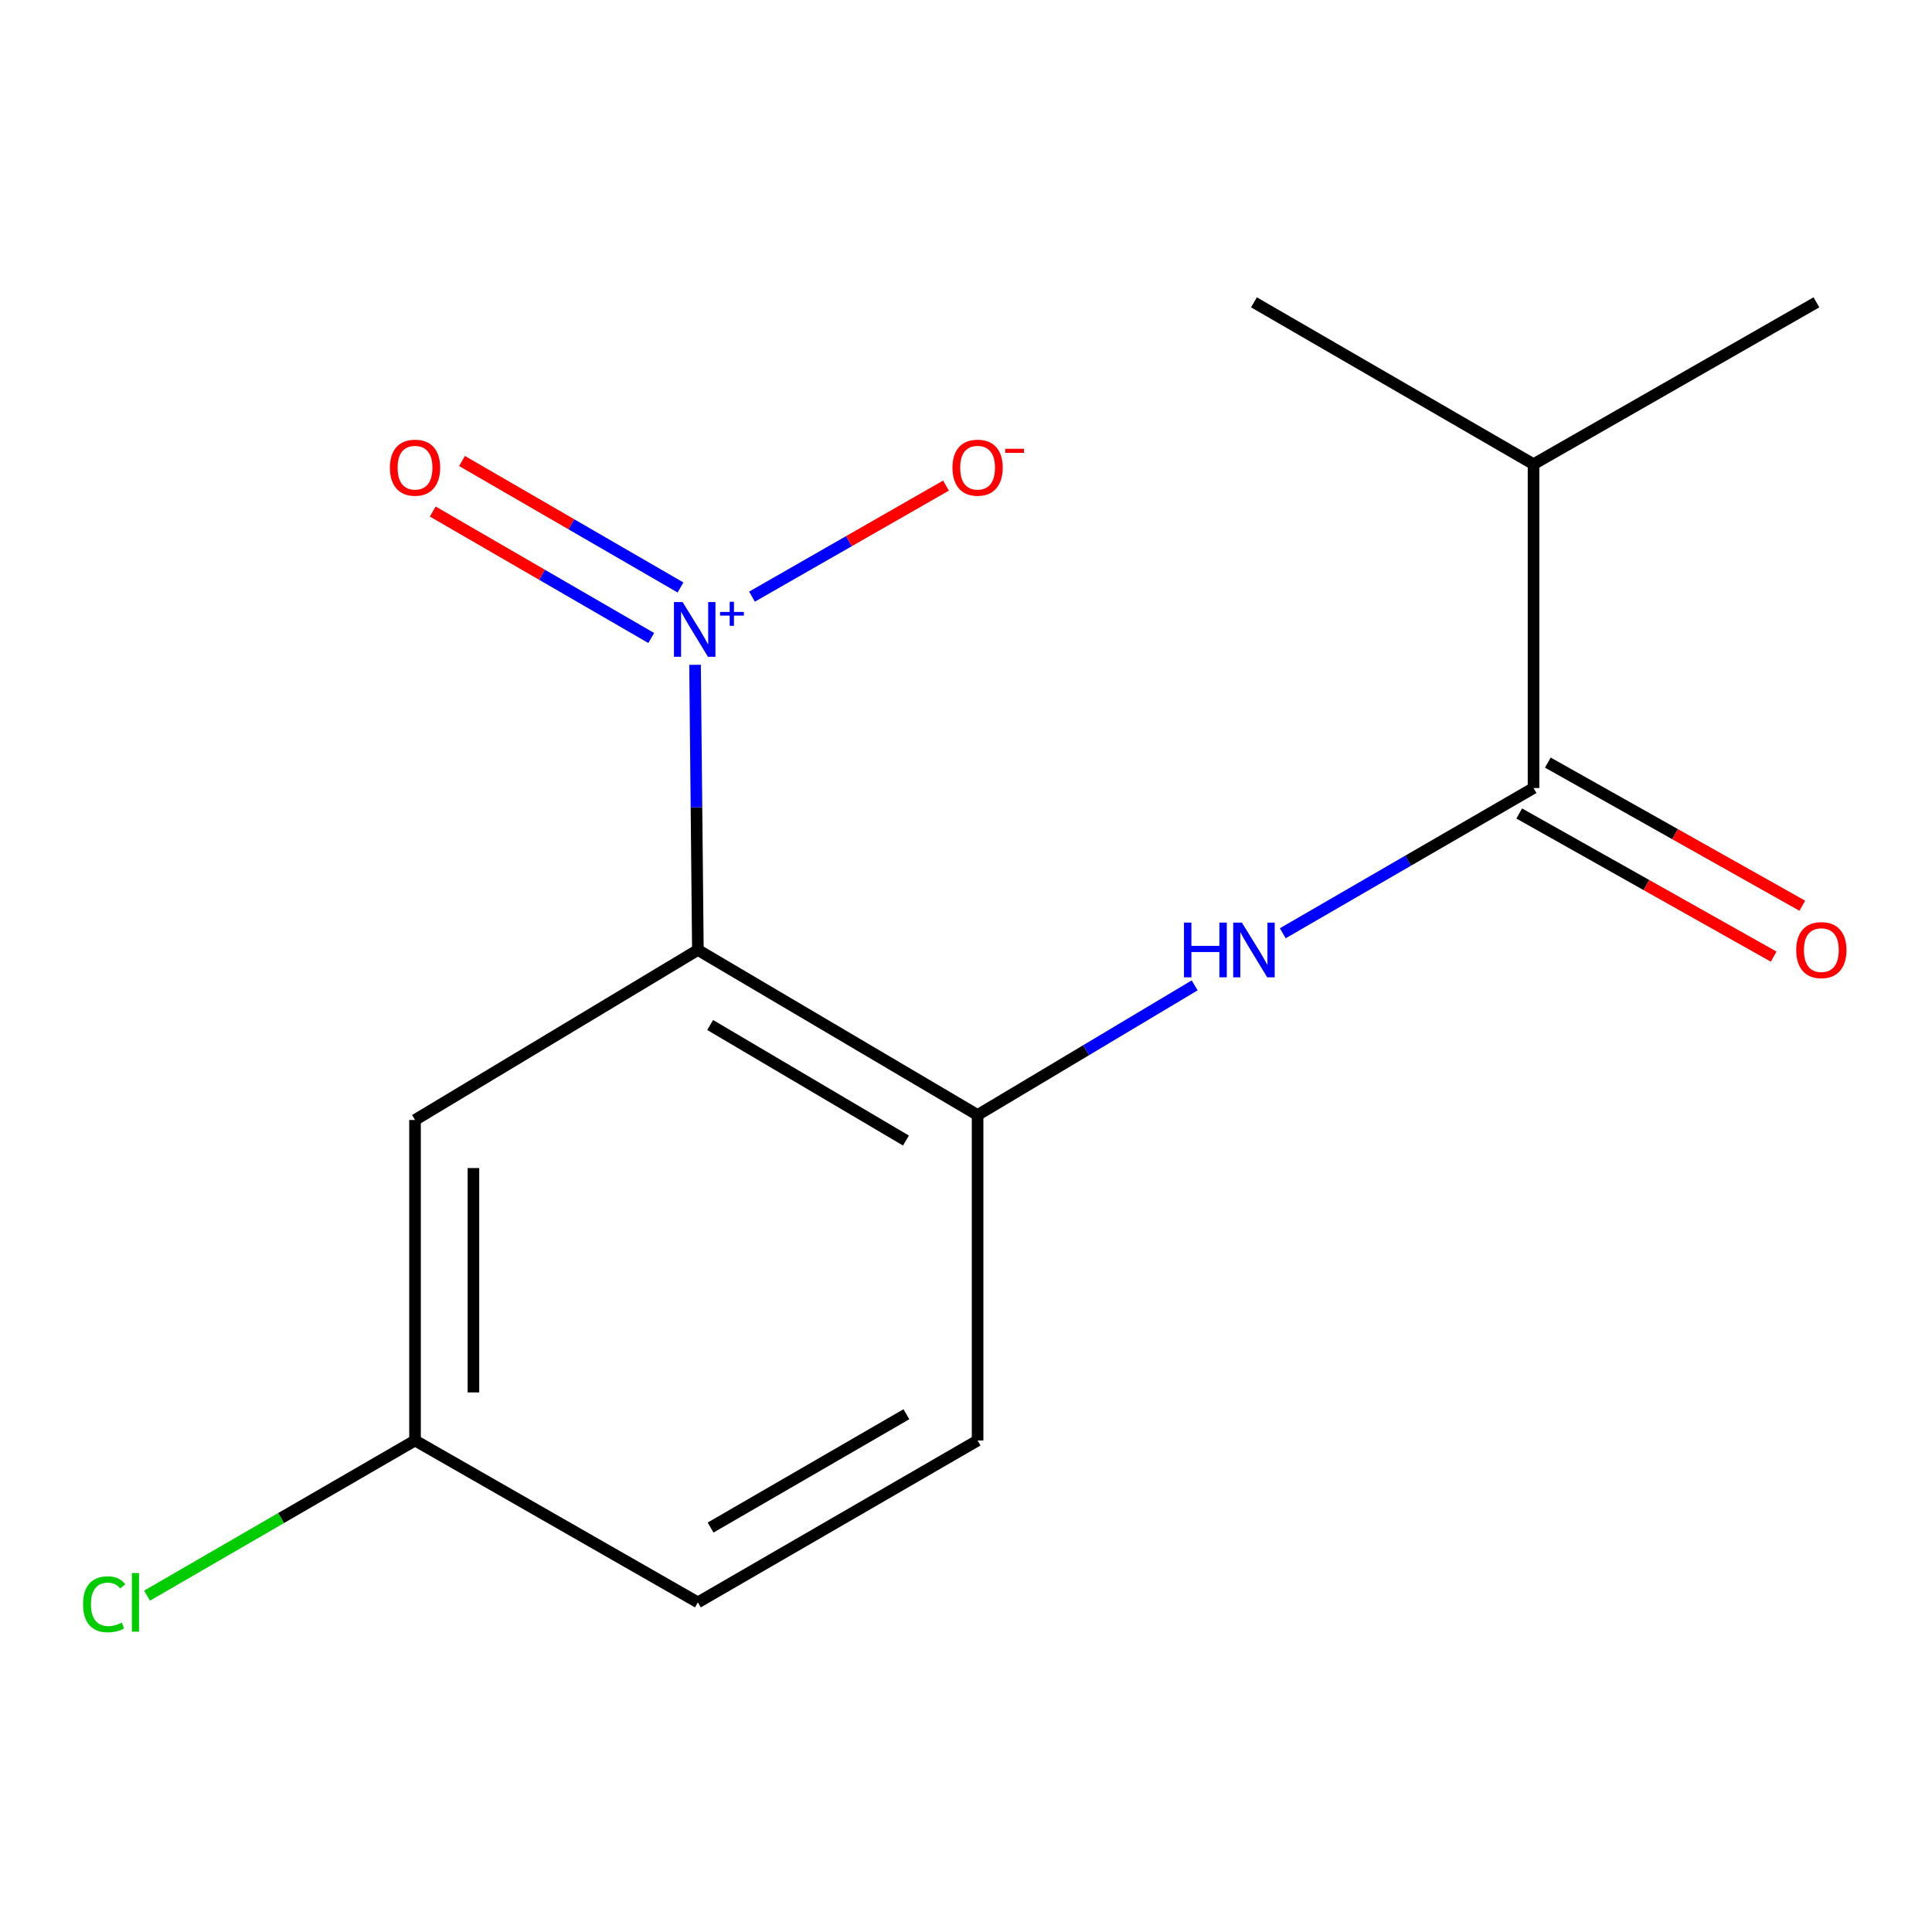 <?xml version='1.0' encoding='iso-8859-1'?>
<svg version='1.1' baseProfile='full'
              xmlns='http://www.w3.org/2000/svg'
                      xmlns:rdkit='http://www.rdkit.org/xml'
                      xmlns:xlink='http://www.w3.org/1999/xlink'
                  xml:space='preserve'
width='1000px' height='1000px' viewBox='0 0 1000 1000'>
<!-- END OF HEADER -->
<rect style='opacity:1.0;fill:#FFFFFF;stroke:none' width='1000' height='1000' x='0' y='0'> </rect>
<path class='bond-0' d='M 361.222,491.694 L 360.49,417.898' style='fill:none;fill-rule:evenodd;stroke:#000000;stroke-width:6px;stroke-linecap:butt;stroke-linejoin:miter;stroke-opacity:1' />
<path class='bond-0' d='M 360.49,417.898 L 359.758,344.102' style='fill:none;fill-rule:evenodd;stroke:#0000FF;stroke-width:6px;stroke-linecap:butt;stroke-linejoin:miter;stroke-opacity:1' />
<path class='bond-1' d='M 361.222,491.694 L 505.998,577.129' style='fill:none;fill-rule:evenodd;stroke:#000000;stroke-width:6px;stroke-linecap:butt;stroke-linejoin:miter;stroke-opacity:1' />
<path class='bond-1' d='M 367.577,530.54 L 468.921,590.344' style='fill:none;fill-rule:evenodd;stroke:#000000;stroke-width:6px;stroke-linecap:butt;stroke-linejoin:miter;stroke-opacity:1' />
<path class='bond-4' d='M 361.222,491.694 L 214.817,579.698' style='fill:none;fill-rule:evenodd;stroke:#000000;stroke-width:6px;stroke-linecap:butt;stroke-linejoin:miter;stroke-opacity:1' />
<path class='bond-5' d='M 389.239,308.817 L 439.437,280.085' style='fill:none;fill-rule:evenodd;stroke:#0000FF;stroke-width:6px;stroke-linecap:butt;stroke-linejoin:miter;stroke-opacity:1' />
<path class='bond-5' d='M 439.437,280.085 L 489.635,251.354' style='fill:none;fill-rule:evenodd;stroke:#FF0000;stroke-width:6px;stroke-linecap:butt;stroke-linejoin:miter;stroke-opacity:1' />
<path class='bond-6' d='M 352.226,304.077 L 295.683,271.342' style='fill:none;fill-rule:evenodd;stroke:#0000FF;stroke-width:6px;stroke-linecap:butt;stroke-linejoin:miter;stroke-opacity:1' />
<path class='bond-6' d='M 295.683,271.342 L 239.139,238.607' style='fill:none;fill-rule:evenodd;stroke:#FF0000;stroke-width:6px;stroke-linecap:butt;stroke-linejoin:miter;stroke-opacity:1' />
<path class='bond-6' d='M 337.083,330.234 L 280.539,297.499' style='fill:none;fill-rule:evenodd;stroke:#0000FF;stroke-width:6px;stroke-linecap:butt;stroke-linejoin:miter;stroke-opacity:1' />
<path class='bond-6' d='M 280.539,297.499 L 223.996,264.764' style='fill:none;fill-rule:evenodd;stroke:#FF0000;stroke-width:6px;stroke-linecap:butt;stroke-linejoin:miter;stroke-opacity:1' />
<path class='bond-2' d='M 505.998,577.129 L 562.18,543.575' style='fill:none;fill-rule:evenodd;stroke:#000000;stroke-width:6px;stroke-linecap:butt;stroke-linejoin:miter;stroke-opacity:1' />
<path class='bond-2' d='M 562.18,543.575 L 618.362,510.02' style='fill:none;fill-rule:evenodd;stroke:#0000FF;stroke-width:6px;stroke-linecap:butt;stroke-linejoin:miter;stroke-opacity:1' />
<path class='bond-8' d='M 505.998,577.129 L 505.998,745.598' style='fill:none;fill-rule:evenodd;stroke:#000000;stroke-width:6px;stroke-linecap:butt;stroke-linejoin:miter;stroke-opacity:1' />
<path class='bond-3' d='M 663.965,483.053 L 728.86,445.471' style='fill:none;fill-rule:evenodd;stroke:#0000FF;stroke-width:6px;stroke-linecap:butt;stroke-linejoin:miter;stroke-opacity:1' />
<path class='bond-3' d='M 728.86,445.471 L 793.754,407.888' style='fill:none;fill-rule:evenodd;stroke:#000000;stroke-width:6px;stroke-linecap:butt;stroke-linejoin:miter;stroke-opacity:1' />
<path class='bond-7' d='M 786.344,421.059 L 852.195,458.104' style='fill:none;fill-rule:evenodd;stroke:#000000;stroke-width:6px;stroke-linecap:butt;stroke-linejoin:miter;stroke-opacity:1' />
<path class='bond-7' d='M 852.195,458.104 L 918.045,495.148' style='fill:none;fill-rule:evenodd;stroke:#FF0000;stroke-width:6px;stroke-linecap:butt;stroke-linejoin:miter;stroke-opacity:1' />
<path class='bond-7' d='M 801.163,394.717 L 867.014,431.761' style='fill:none;fill-rule:evenodd;stroke:#000000;stroke-width:6px;stroke-linecap:butt;stroke-linejoin:miter;stroke-opacity:1' />
<path class='bond-7' d='M 867.014,431.761 L 932.864,468.806' style='fill:none;fill-rule:evenodd;stroke:#FF0000;stroke-width:6px;stroke-linecap:butt;stroke-linejoin:miter;stroke-opacity:1' />
<path class='bond-10' d='M 793.754,407.888 L 793.754,240.275' style='fill:none;fill-rule:evenodd;stroke:#000000;stroke-width:6px;stroke-linecap:butt;stroke-linejoin:miter;stroke-opacity:1' />
<path class='bond-9' d='M 214.817,579.698 L 214.817,745.598' style='fill:none;fill-rule:evenodd;stroke:#000000;stroke-width:6px;stroke-linecap:butt;stroke-linejoin:miter;stroke-opacity:1' />
<path class='bond-9' d='M 245.041,604.583 L 245.041,720.713' style='fill:none;fill-rule:evenodd;stroke:#000000;stroke-width:6px;stroke-linecap:butt;stroke-linejoin:miter;stroke-opacity:1' />
<path class='bond-15' d='M 505.998,745.598 L 361.222,829.388' style='fill:none;fill-rule:evenodd;stroke:#000000;stroke-width:6px;stroke-linecap:butt;stroke-linejoin:miter;stroke-opacity:1' />
<path class='bond-15' d='M 469.142,732.007 L 367.798,790.66' style='fill:none;fill-rule:evenodd;stroke:#000000;stroke-width:6px;stroke-linecap:butt;stroke-linejoin:miter;stroke-opacity:1' />
<path class='bond-11' d='M 214.817,745.598 L 361.222,829.388' style='fill:none;fill-rule:evenodd;stroke:#000000;stroke-width:6px;stroke-linecap:butt;stroke-linejoin:miter;stroke-opacity:1' />
<path class='bond-12' d='M 214.817,745.598 L 145.472,785.75' style='fill:none;fill-rule:evenodd;stroke:#000000;stroke-width:6px;stroke-linecap:butt;stroke-linejoin:miter;stroke-opacity:1' />
<path class='bond-12' d='M 145.472,785.75 L 76.128,825.902' style='fill:none;fill-rule:evenodd;stroke:#00CC00;stroke-width:6px;stroke-linecap:butt;stroke-linejoin:miter;stroke-opacity:1' />
<path class='bond-13' d='M 793.754,240.275 L 649.045,156.486' style='fill:none;fill-rule:evenodd;stroke:#000000;stroke-width:6px;stroke-linecap:butt;stroke-linejoin:miter;stroke-opacity:1' />
<path class='bond-14' d='M 793.754,240.275 L 940.176,156.486' style='fill:none;fill-rule:evenodd;stroke:#000000;stroke-width:6px;stroke-linecap:butt;stroke-linejoin:miter;stroke-opacity:1' />
<path  class='atom-1' d='M 353.316 311.634
L 362.596 326.634
Q 363.516 328.114, 364.996 330.794
Q 366.476 333.474, 366.556 333.634
L 366.556 311.634
L 370.316 311.634
L 370.316 339.954
L 366.436 339.954
L 356.476 323.554
Q 355.316 321.634, 354.076 319.434
Q 352.876 317.234, 352.516 316.554
L 352.516 339.954
L 348.836 339.954
L 348.836 311.634
L 353.316 311.634
' fill='#0000FF'/>
<path  class='atom-1' d='M 372.692 316.739
L 377.682 316.739
L 377.682 311.485
L 379.899 311.485
L 379.899 316.739
L 385.021 316.739
L 385.021 318.64
L 379.899 318.64
L 379.899 323.92
L 377.682 323.92
L 377.682 318.64
L 372.692 318.64
L 372.692 316.739
' fill='#0000FF'/>
<path  class='atom-3' d='M 612.825 477.534
L 616.665 477.534
L 616.665 489.574
L 631.145 489.574
L 631.145 477.534
L 634.985 477.534
L 634.985 505.854
L 631.145 505.854
L 631.145 492.774
L 616.665 492.774
L 616.665 505.854
L 612.825 505.854
L 612.825 477.534
' fill='#0000FF'/>
<path  class='atom-3' d='M 642.785 477.534
L 652.065 492.534
Q 652.985 494.014, 654.465 496.694
Q 655.945 499.374, 656.025 499.534
L 656.025 477.534
L 659.785 477.534
L 659.785 505.854
L 655.905 505.854
L 645.945 489.454
Q 644.785 487.534, 643.545 485.334
Q 642.345 483.134, 641.985 482.454
L 641.985 505.854
L 638.305 505.854
L 638.305 477.534
L 642.785 477.534
' fill='#0000FF'/>
<path  class='atom-6' d='M 492.998 242.068
Q 492.998 235.268, 496.358 231.468
Q 499.718 227.668, 505.998 227.668
Q 512.278 227.668, 515.638 231.468
Q 518.998 235.268, 518.998 242.068
Q 518.998 248.948, 515.598 252.868
Q 512.198 256.748, 505.998 256.748
Q 499.758 256.748, 496.358 252.868
Q 492.998 248.988, 492.998 242.068
M 505.998 253.548
Q 510.318 253.548, 512.638 250.668
Q 514.998 247.748, 514.998 242.068
Q 514.998 236.508, 512.638 233.708
Q 510.318 230.868, 505.998 230.868
Q 501.678 230.868, 499.318 233.668
Q 496.998 236.468, 496.998 242.068
Q 496.998 247.788, 499.318 250.668
Q 501.678 253.548, 505.998 253.548
' fill='#FF0000'/>
<path  class='atom-6' d='M 520.318 232.29
L 530.007 232.29
L 530.007 234.402
L 520.318 234.402
L 520.318 232.29
' fill='#FF0000'/>
<path  class='atom-7' d='M 201.817 242.068
Q 201.817 235.268, 205.177 231.468
Q 208.537 227.668, 214.817 227.668
Q 221.097 227.668, 224.457 231.468
Q 227.817 235.268, 227.817 242.068
Q 227.817 248.948, 224.417 252.868
Q 221.017 256.748, 214.817 256.748
Q 208.577 256.748, 205.177 252.868
Q 201.817 248.988, 201.817 242.068
M 214.817 253.548
Q 219.137 253.548, 221.457 250.668
Q 223.817 247.748, 223.817 242.068
Q 223.817 236.508, 221.457 233.708
Q 219.137 230.868, 214.817 230.868
Q 210.497 230.868, 208.137 233.668
Q 205.817 236.468, 205.817 242.068
Q 205.817 247.788, 208.137 250.668
Q 210.497 253.548, 214.817 253.548
' fill='#FF0000'/>
<path  class='atom-8' d='M 929.728 491.774
Q 929.728 484.974, 933.088 481.174
Q 936.448 477.374, 942.728 477.374
Q 949.008 477.374, 952.368 481.174
Q 955.728 484.974, 955.728 491.774
Q 955.728 498.654, 952.328 502.574
Q 948.928 506.454, 942.728 506.454
Q 936.488 506.454, 933.088 502.574
Q 929.728 498.694, 929.728 491.774
M 942.728 503.254
Q 947.048 503.254, 949.368 500.374
Q 951.728 497.454, 951.728 491.774
Q 951.728 486.214, 949.368 483.414
Q 947.048 480.574, 942.728 480.574
Q 938.408 480.574, 936.048 483.374
Q 933.728 486.174, 933.728 491.774
Q 933.728 497.494, 936.048 500.374
Q 938.408 503.254, 942.728 503.254
' fill='#FF0000'/>
<path  class='atom-13' d='M 42.988 830.368
Q 42.988 823.328, 46.268 819.648
Q 49.588 815.928, 55.868 815.928
Q 61.708 815.928, 64.828 820.048
L 62.188 822.208
Q 59.908 819.208, 55.868 819.208
Q 51.588 819.208, 49.308 822.088
Q 47.068 824.928, 47.068 830.368
Q 47.068 835.968, 49.388 838.848
Q 51.748 841.728, 56.308 841.728
Q 59.428 841.728, 63.068 839.848
L 64.188 842.848
Q 62.708 843.808, 60.468 844.368
Q 58.228 844.928, 55.748 844.928
Q 49.588 844.928, 46.268 841.168
Q 42.988 837.408, 42.988 830.368
' fill='#00CC00'/>
<path  class='atom-13' d='M 68.268 814.208
L 71.948 814.208
L 71.948 844.568
L 68.268 844.568
L 68.268 814.208
' fill='#00CC00'/>
</svg>
